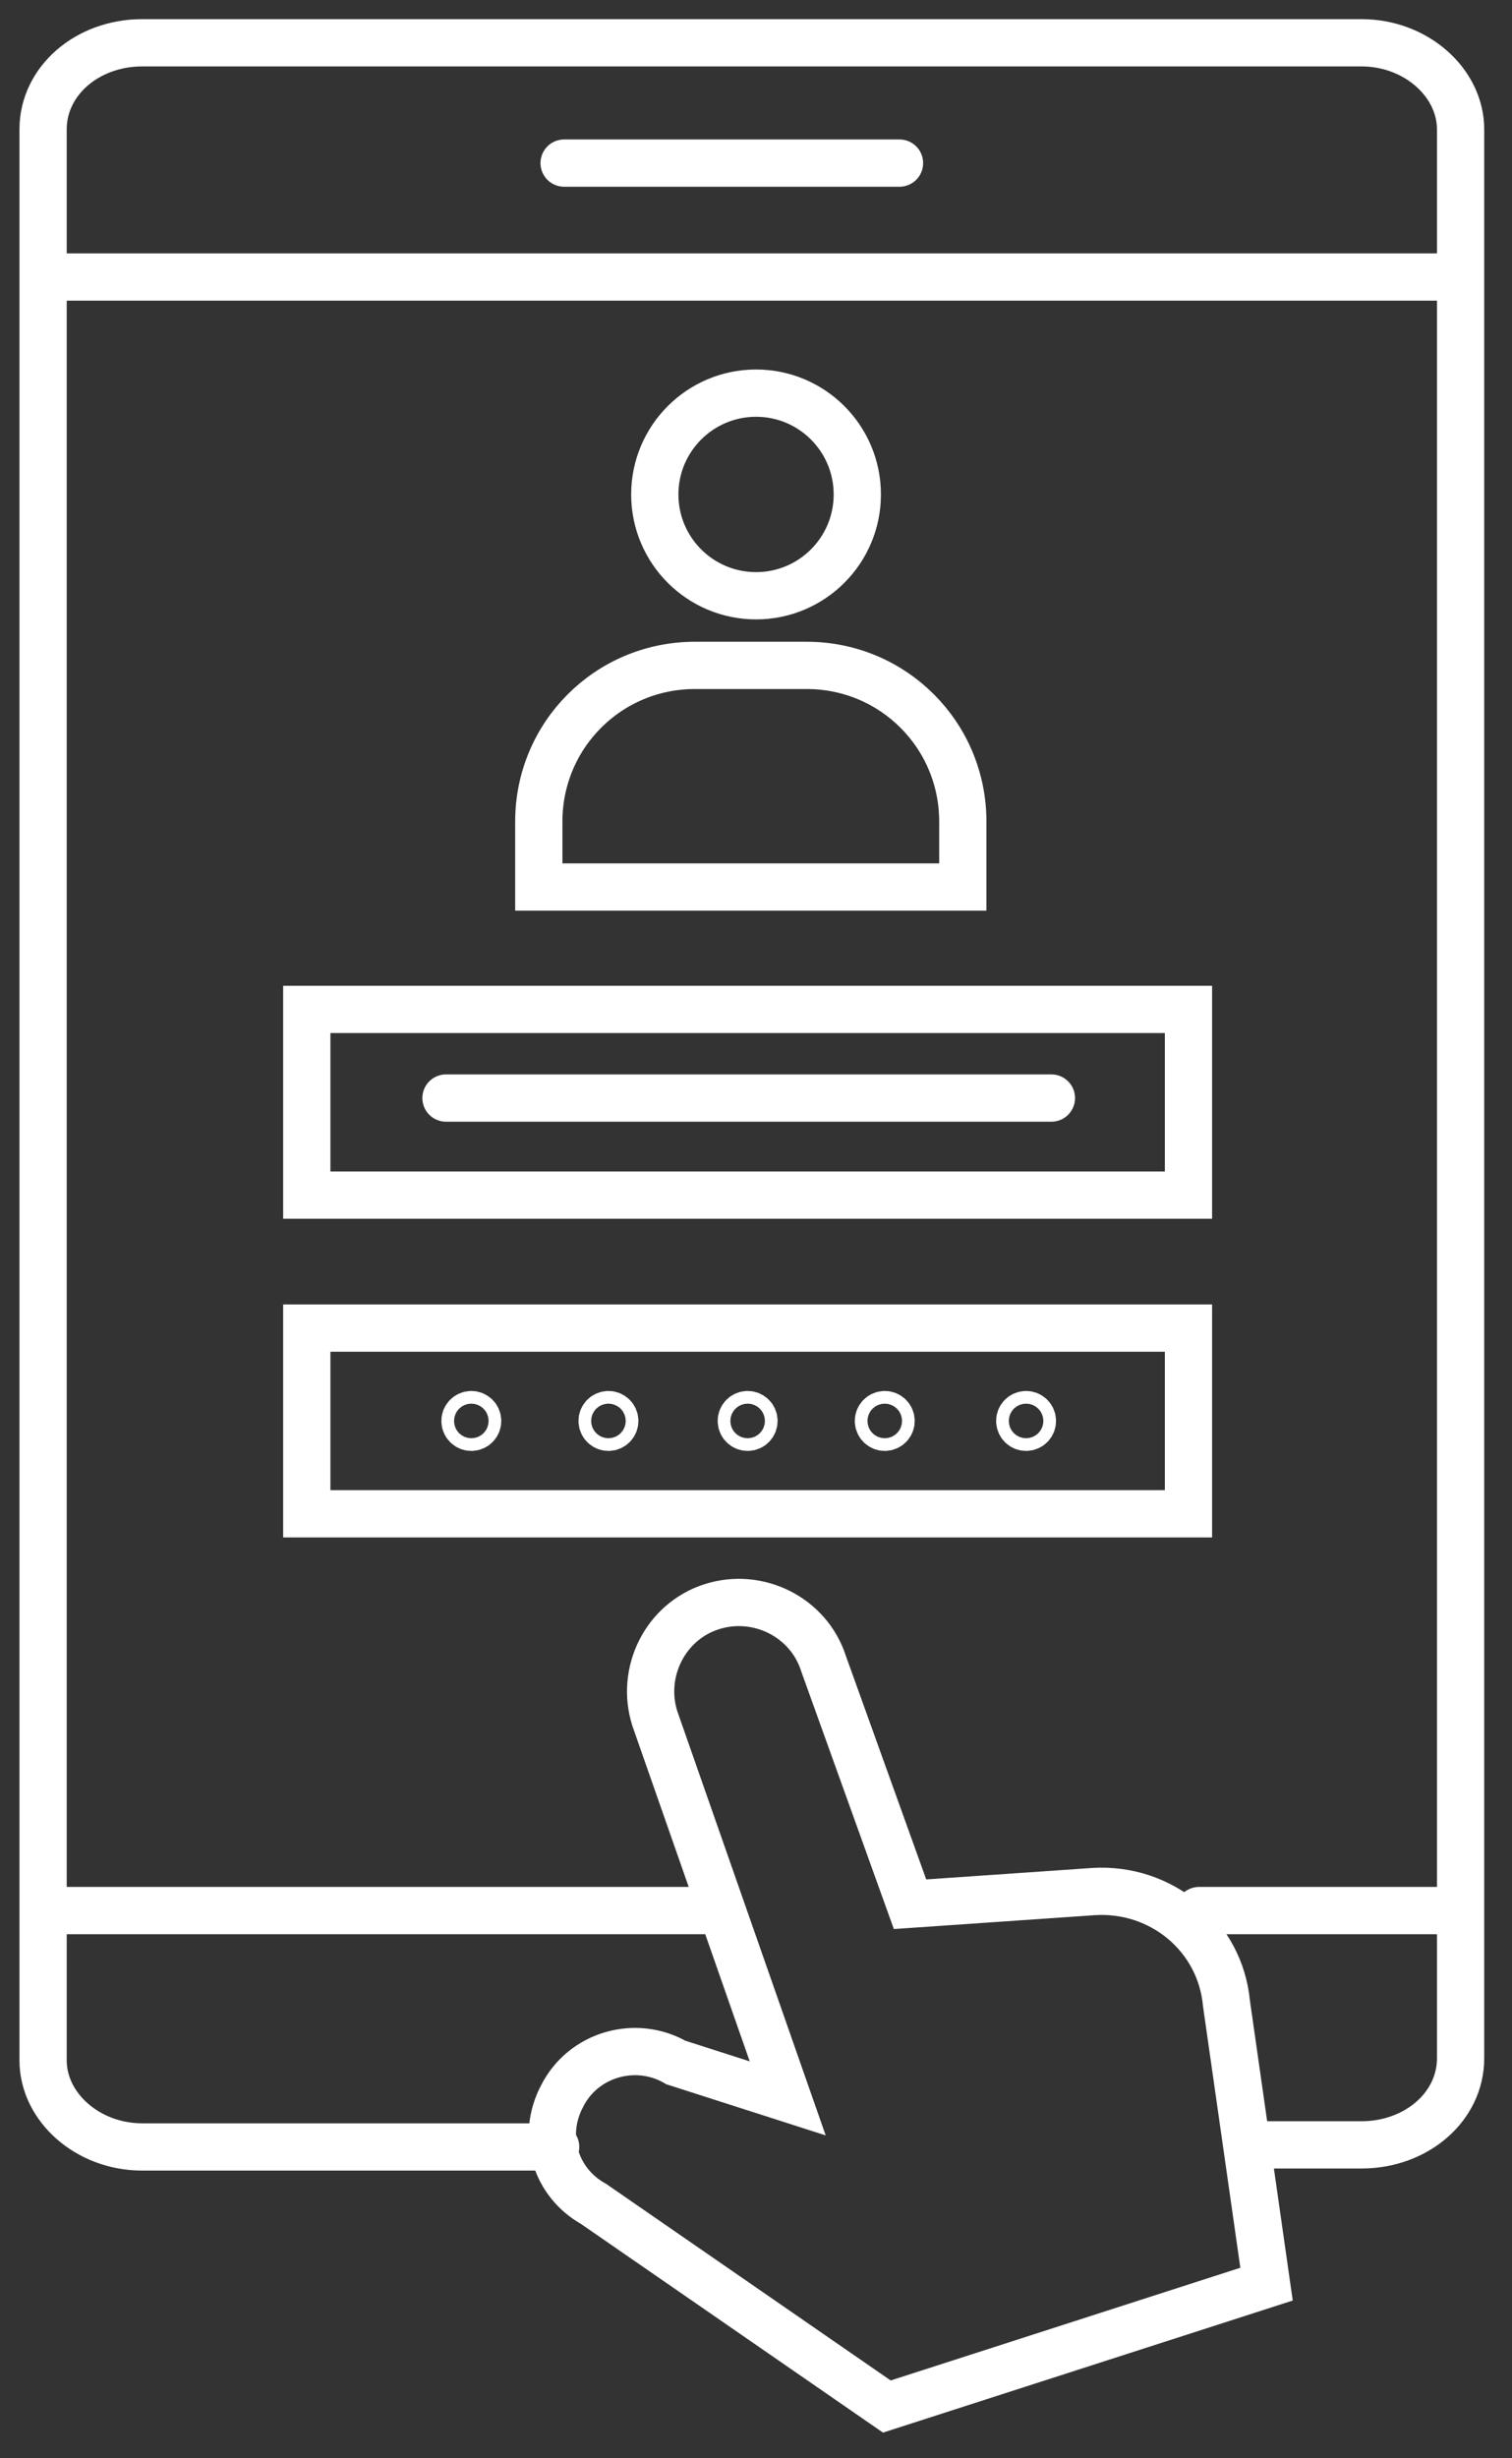 <svg width="32" height="52" viewBox="0 0 32 52" fill="none" xmlns="http://www.w3.org/2000/svg">
<rect x="0" y="0" width="32" height="52" fill="#333333" stroke="none"/>
<path d="M6.493 21.352H25.153V25.28H6.493V21.352Z" stroke="white" stroke-miterlimit="10"/>
<path d="M9.439 23.227H22.252" stroke="white" stroke-miterlimit="10" stroke-linecap="round"/>
<path d="M6.493 28.093H25.153V32.021H6.493V28.093Z" stroke="white" stroke-miterlimit="10"/>
<path d="M15.823 30.191C15.897 30.191 15.957 30.131 15.957 30.057C15.957 29.983 15.897 29.923 15.823 29.923C15.749 29.923 15.689 29.983 15.689 30.057C15.689 30.131 15.749 30.191 15.823 30.191Z" stroke="white" stroke-miterlimit="10" stroke-linecap="round"/>
<path d="M12.877 30.191C12.951 30.191 13.011 30.131 13.011 30.057C13.011 29.983 12.951 29.923 12.877 29.923C12.803 29.923 12.743 29.983 12.743 30.057C12.743 30.131 12.803 30.191 12.877 30.191Z" stroke="white" stroke-miterlimit="10" stroke-linecap="round"/>
<path d="M9.975 30.191C10.049 30.191 10.109 30.131 10.109 30.057C10.109 29.983 10.049 29.923 9.975 29.923C9.901 29.923 9.841 29.983 9.841 30.057C9.841 30.131 9.901 30.191 9.975 30.191Z" stroke="white" stroke-miterlimit="10" stroke-linecap="round"/>
<path d="M18.725 30.191C18.799 30.191 18.859 30.131 18.859 30.057C18.859 29.983 18.799 29.923 18.725 29.923C18.651 29.923 18.591 29.983 18.591 30.057C18.591 30.131 18.651 30.191 18.725 30.191Z" stroke="white" stroke-miterlimit="10" stroke-linecap="round"/>
<path d="M21.716 30.191C21.79 30.191 21.85 30.131 21.85 30.057C21.85 29.983 21.79 29.923 21.716 29.923C21.642 29.923 21.582 29.983 21.582 30.057C21.582 30.131 21.642 30.191 21.716 30.191Z" stroke="white" stroke-miterlimit="10" stroke-linecap="round"/>
<path d="M1.314 5.86H30.51" stroke="white" stroke-miterlimit="10" stroke-linecap="round"/>
<path d="M11.939 3.45H19.037" stroke="white" stroke-miterlimit="10" stroke-linecap="round"/>
<path d="M26.626 45.37H28.814C29.975 45.37 30.912 44.566 30.912 43.539V2.736C30.912 1.753 29.975 0.905 28.814 0.905H3.01C1.85 0.905 0.912 1.709 0.912 2.736V43.584C0.912 44.566 1.85 45.414 3.01 45.414H11.76" stroke="white" stroke-miterlimit="10" stroke-linecap="round"/>
<path d="M25.377 40.414H30.51" stroke="white" stroke-miterlimit="10" stroke-linecap="round"/>
<path d="M1.314 40.414H14.885" stroke="white" stroke-miterlimit="10" stroke-linecap="round"/>
<path d="M18.769 50.905L12.564 46.62C11.76 46.173 11.448 45.191 11.894 44.343C12.341 43.45 13.457 43.137 14.305 43.628L16.671 44.387L13.859 36.352C13.546 35.37 14.082 34.298 15.064 33.986C16.046 33.673 17.117 34.209 17.43 35.191L19.26 40.28L23.144 40.012C24.573 39.923 25.823 40.95 25.957 42.378L26.805 48.316L18.769 50.905Z" stroke="white" stroke-miterlimit="10"/>
<path d="M16.001 12.602C17.185 12.602 18.144 11.643 18.144 10.459C18.144 9.276 17.185 8.316 16.001 8.316C14.818 8.316 13.858 9.276 13.858 10.459C13.858 11.643 14.818 12.602 16.001 12.602Z" stroke="white" stroke-miterlimit="10" stroke-linecap="round"/>
<path d="M11.403 18.763V17.379C11.403 15.548 12.877 14.075 14.707 14.075H17.073C18.903 14.075 20.377 15.548 20.377 17.379V18.763H11.403Z" stroke="white" stroke-miterlimit="10" stroke-linecap="round"/>
</svg>

